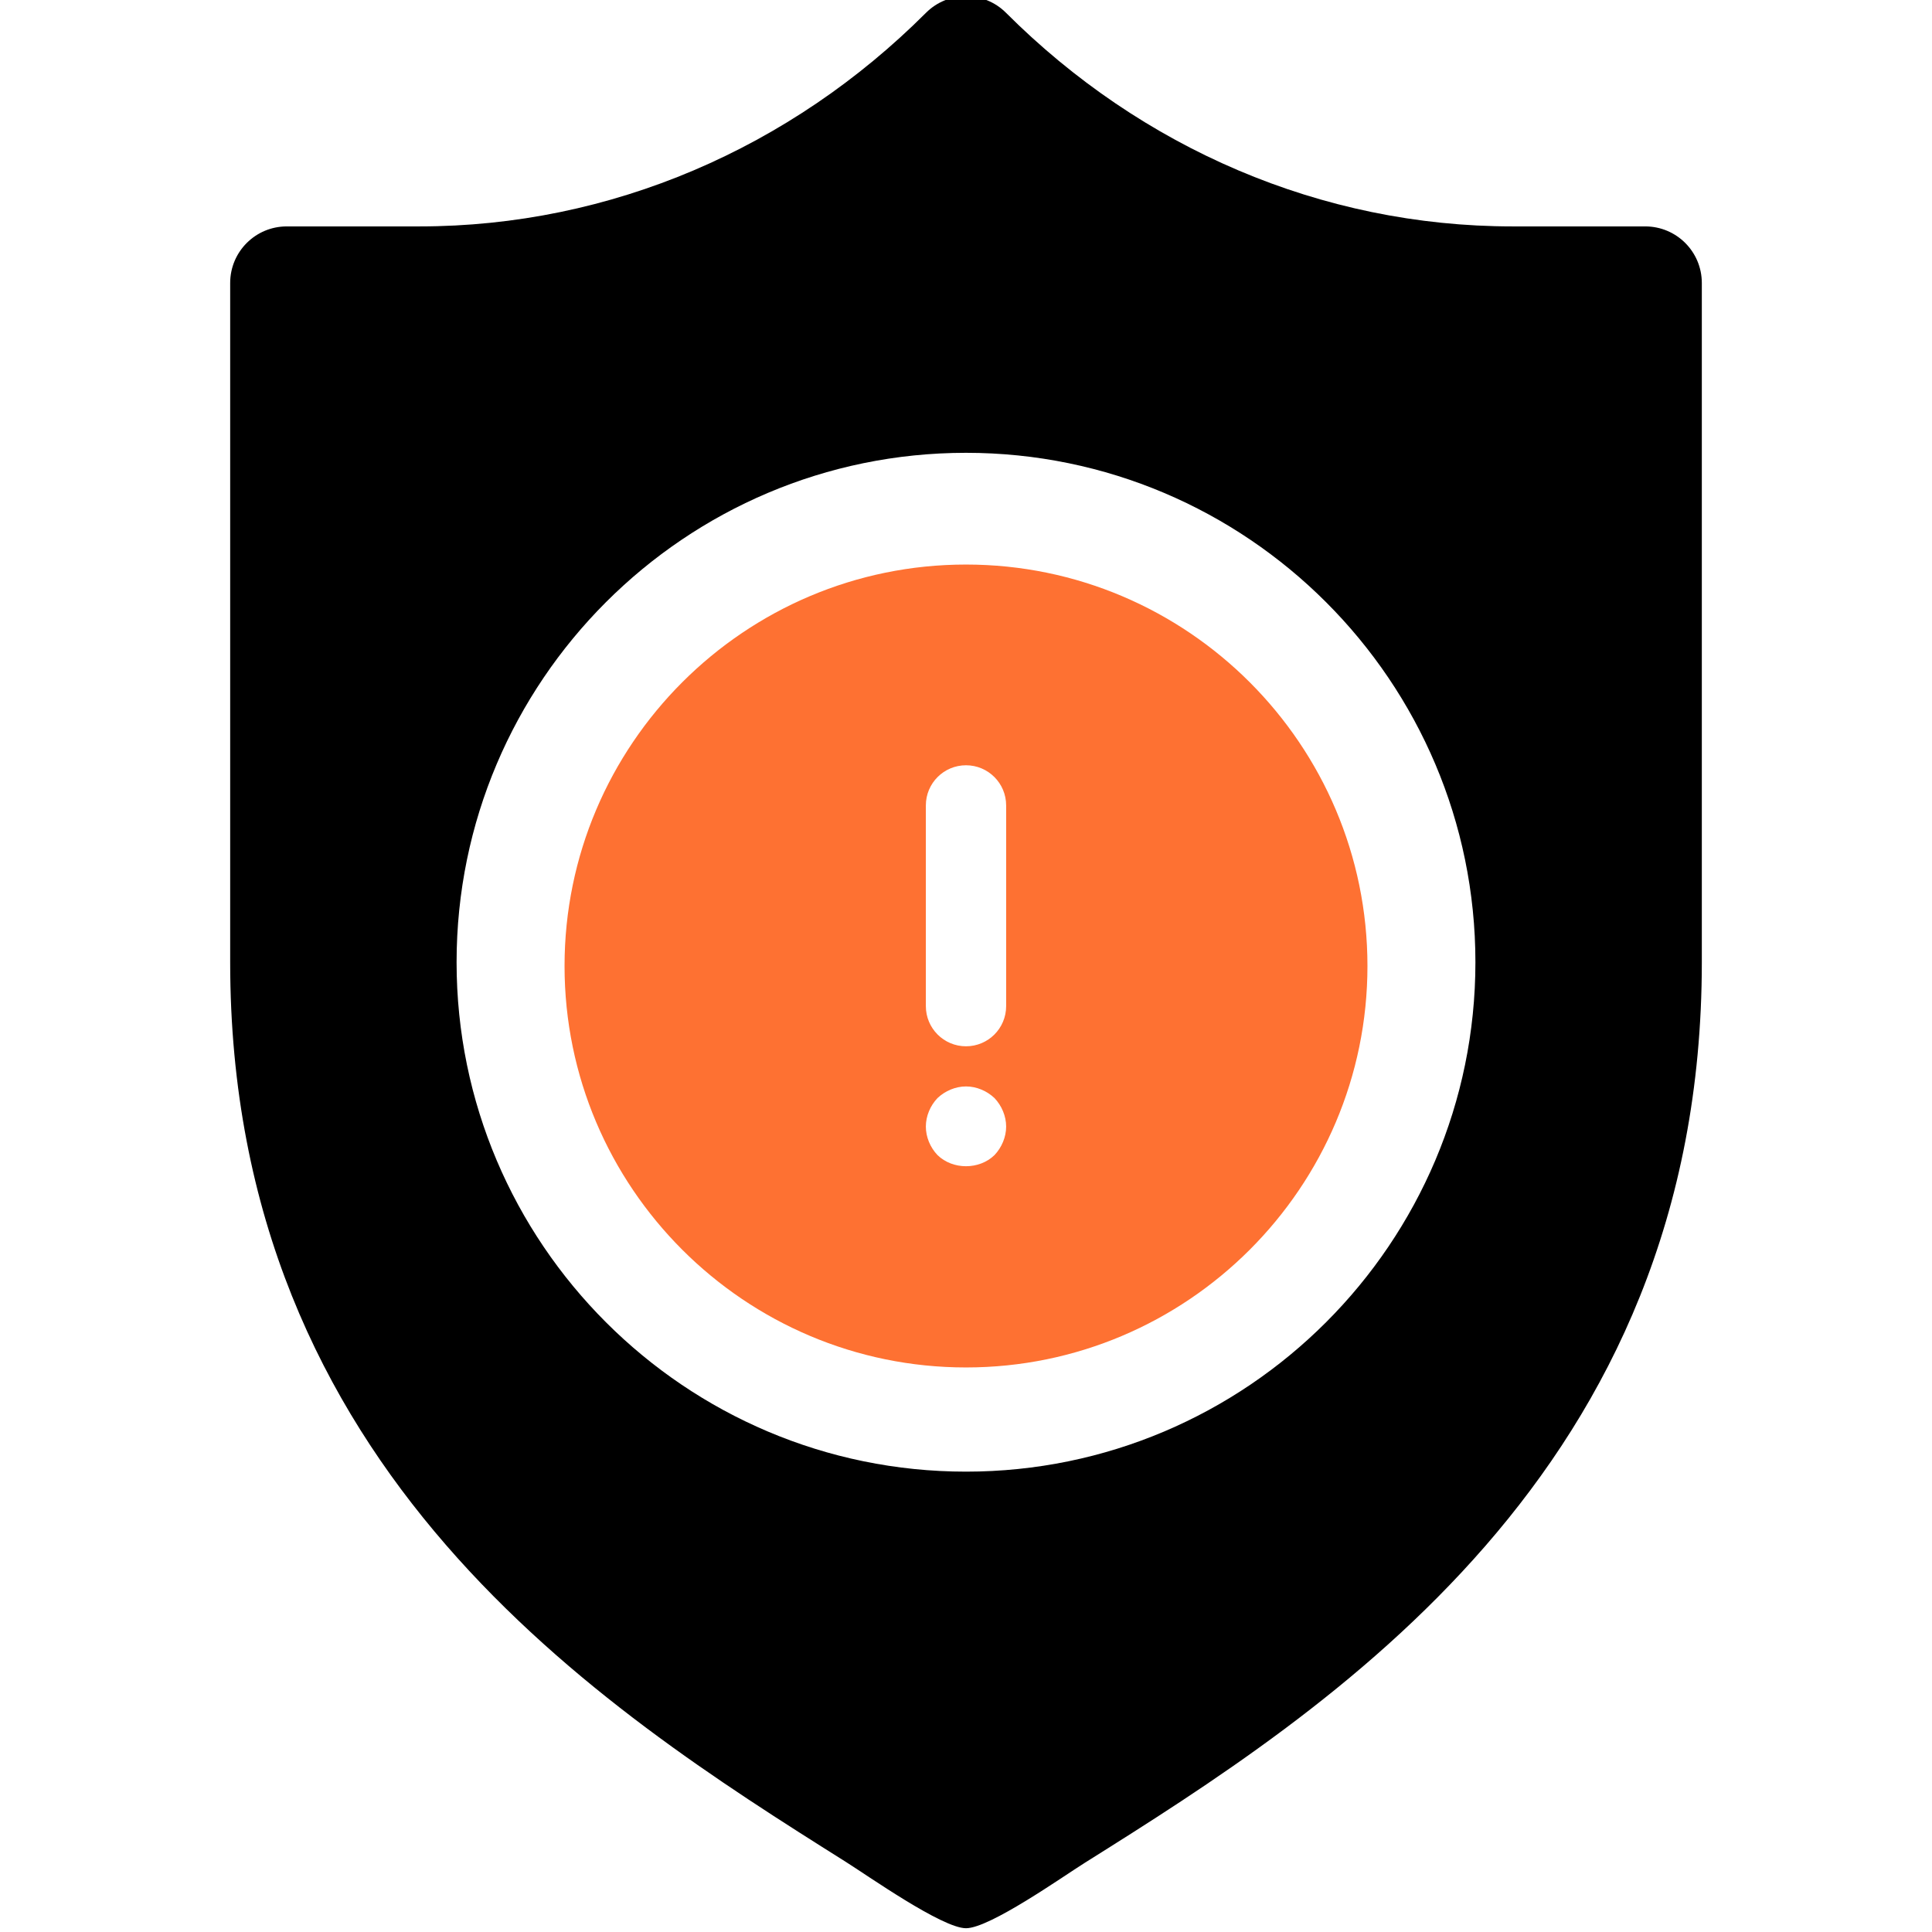 <?xml version="1.0" encoding="UTF-8"?> <svg xmlns="http://www.w3.org/2000/svg" width="616" height="616" viewBox="0 0 616 616" fill="none"><g clip-path="url(#clip0_1483_498)"><path d="M524.563 72.188H482.284C421.268 72.188 363.903 47.227 320.76 4.084C313.71 -2.966 302.29 -2.966 295.24 4.084C252.097 47.227 194.732 72.188 133.716 72.188H91.437C81.46 72.188 73.39 80.257 73.39 90.234V306.797C73.39 468.97 191.4 544.405 269.491 593.522C276.629 598.001 300.401 614.798 308 614.798C315.581 614.798 338.722 598.433 345.837 593.964C424.196 544.814 542.61 469.304 542.61 306.797V90.234C542.61 80.257 534.536 72.188 524.563 72.188ZM308 469.219C218.433 469.219 145.578 396.36 145.578 306.797C145.578 217.23 218.433 144.375 308 144.375C397.562 144.375 470.422 217.23 470.422 306.797C470.422 396.36 397.562 469.219 308 469.219Z" fill="black"></path><path d="M308 180C237.421 180 180 237.421 180 308C180 378.579 237.421 436 308 436C378.579 436 436 378.579 436 308C436 237.421 378.579 180 308 180ZM317.088 368.288C312.224 373.024 303.776 373.024 298.912 368.288C296.595 365.856 295.2 362.528 295.2 359.2C295.2 355.872 296.595 352.544 298.912 350.112C301.344 347.808 304.672 346.4 308 346.4C311.328 346.4 314.656 347.808 317.088 350.112C319.392 352.544 320.8 355.872 320.8 359.2C320.8 362.528 319.392 365.856 317.088 368.288ZM320.8 320.8C320.8 327.866 315.078 333.6 308 333.6C300.922 333.6 295.2 327.866 295.2 320.8V256.8C295.2 249.734 300.922 244 308 244C315.078 244 320.8 249.734 320.8 256.8V320.8Z" fill="#FE7132"></path></g><defs><clipPath id="clip0_1483_498"><rect width="616" height="616" fill="white"></rect></clipPath></defs></svg> 